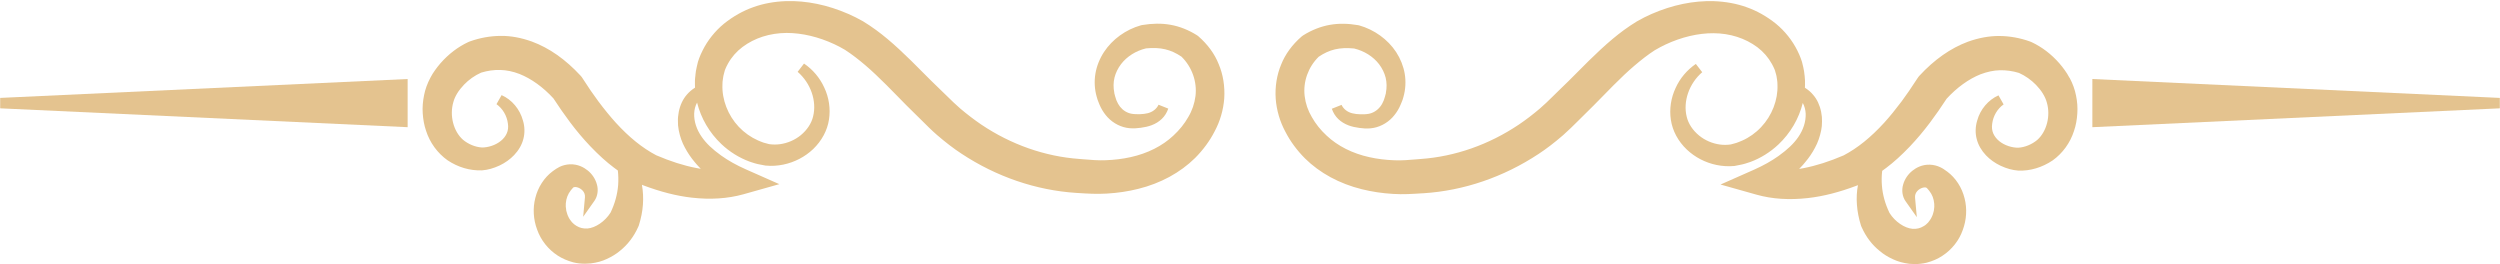 <svg width="142" height="15" viewBox="0 0 142 15" fill="none" xmlns="http://www.w3.org/2000/svg">
<path d="M68.08 2.069L67.996 2.007C67.515 1.702 66.985 1.493 66.472 1.406C65.983 1.319 65.447 1.327 64.877 1.422L64.809 1.436C63.947 1.678 63.184 2.229 62.708 2.952C62.461 3.33 62.29 3.756 62.219 4.186C62.146 4.623 62.173 5.077 62.292 5.495C62.32 5.612 62.36 5.716 62.398 5.808C62.434 5.9 62.474 6.004 62.526 6.104C62.635 6.316 62.765 6.504 62.915 6.664C63.243 7.014 63.694 7.24 64.151 7.281C64.388 7.305 64.608 7.281 64.79 7.259C65.021 7.229 65.222 7.183 65.404 7.115C65.629 7.033 65.83 6.908 65.988 6.756C66.154 6.599 66.281 6.395 66.358 6.169L65.806 5.949C65.697 6.183 65.469 6.362 65.192 6.43C65.059 6.463 64.906 6.482 64.733 6.487C64.586 6.487 64.412 6.487 64.268 6.46C64.015 6.414 63.784 6.27 63.616 6.058C63.537 5.957 63.469 5.835 63.412 5.697C63.388 5.634 63.366 5.563 63.341 5.476C63.32 5.409 63.301 5.343 63.292 5.289V5.267C63.233 4.974 63.238 4.678 63.303 4.409C63.371 4.137 63.499 3.873 63.678 3.64C64.013 3.205 64.515 2.887 65.094 2.748C65.502 2.708 65.868 2.724 66.186 2.8C66.499 2.873 66.809 3.015 67.108 3.218C67.705 3.805 68.002 4.64 67.904 5.455C67.849 5.881 67.713 6.283 67.491 6.653C67.279 7.028 66.996 7.381 66.648 7.702C66.021 8.292 65.181 8.713 64.222 8.925C63.771 9.025 63.292 9.085 62.795 9.101C62.393 9.12 61.956 9.082 61.532 9.047L61.303 9.028C59.355 8.889 57.428 8.213 55.735 7.074C55.344 6.808 54.945 6.504 54.548 6.169C54.29 5.949 54.04 5.702 53.773 5.441C53.657 5.327 53.54 5.21 53.417 5.096C53.07 4.767 52.738 4.433 52.388 4.083C51.972 3.664 51.543 3.232 51.089 2.814C50.608 2.368 50.187 2.017 49.765 1.708C49.518 1.528 49.276 1.365 49.018 1.208C48.738 1.05 48.469 0.914 48.189 0.792C47.002 0.276 45.809 0.028 44.643 0.064C43.977 0.088 43.355 0.202 42.79 0.406C42.203 0.613 41.643 0.928 41.124 1.344C40.616 1.762 40.192 2.292 39.907 2.868C39.834 3.012 39.768 3.164 39.714 3.305C39.657 3.444 39.624 3.583 39.597 3.708L39.575 3.803C39.532 3.966 39.516 4.118 39.499 4.265V4.294C39.469 4.477 39.469 4.65 39.472 4.8C39.472 4.857 39.475 4.917 39.477 4.979C39.298 5.091 39.143 5.224 39.013 5.376C38.79 5.631 38.63 5.968 38.554 6.354C38.516 6.553 38.499 6.729 38.507 6.887L38.513 7.123L38.554 7.406C38.624 7.762 38.741 8.09 38.899 8.378C39.059 8.68 39.249 8.957 39.453 9.199C39.532 9.3 39.616 9.389 39.698 9.476L39.804 9.588C39.722 9.574 39.638 9.56 39.556 9.544C38.831 9.406 38.086 9.166 37.274 8.819C36.483 8.403 35.73 7.794 34.972 6.963C34.654 6.61 34.331 6.216 33.983 5.751C33.703 5.376 33.415 4.955 33.078 4.43L33.045 4.379L32.975 4.297C32.124 3.376 31.198 2.724 30.211 2.36C29.6 2.142 29.008 2.031 28.442 2.039C27.847 2.042 27.258 2.148 26.684 2.354L26.603 2.387C26.01 2.664 25.48 3.069 25.024 3.588C24.915 3.713 24.812 3.843 24.72 3.974C24.671 4.042 24.624 4.11 24.578 4.183C24.546 4.237 24.513 4.297 24.478 4.357L24.448 4.411C24.274 4.74 24.152 5.072 24.089 5.398C24.016 5.751 23.989 6.096 24.01 6.425C24.032 6.789 24.097 7.126 24.198 7.422C24.415 8.101 24.847 8.696 25.421 9.104C26.016 9.501 26.684 9.699 27.374 9.677C27.714 9.65 28.021 9.563 28.377 9.4C28.695 9.248 28.972 9.05 29.201 8.81C29.461 8.539 29.646 8.218 29.728 7.889C29.817 7.552 29.806 7.177 29.703 6.846C29.529 6.202 29.075 5.661 28.491 5.403L28.2 5.917C28.554 6.167 28.796 6.577 28.85 7.025C28.88 7.218 28.858 7.408 28.787 7.569C28.717 7.732 28.6 7.881 28.448 8.003C28.301 8.123 28.119 8.221 27.921 8.286C27.73 8.349 27.516 8.384 27.363 8.376C26.997 8.354 26.597 8.188 26.298 7.938C25.755 7.46 25.524 6.561 25.752 5.794C25.796 5.629 25.872 5.46 25.975 5.294L26.051 5.178L26.152 5.044C26.217 4.963 26.288 4.881 26.361 4.805C26.633 4.523 26.967 4.286 27.328 4.126C27.69 4.015 28.056 3.963 28.418 3.974C28.768 3.982 29.138 4.058 29.51 4.202C30.184 4.471 30.85 4.952 31.434 5.588C31.741 6.058 32.056 6.514 32.377 6.941C32.741 7.427 33.127 7.884 33.524 8.302C34.002 8.802 34.431 9.191 34.872 9.522C34.945 9.577 35.018 9.634 35.094 9.685C35.124 9.957 35.13 10.234 35.111 10.511C35.07 11.039 34.926 11.563 34.679 12.077C34.366 12.574 33.825 12.943 33.366 12.979C33.132 12.992 32.926 12.943 32.749 12.832L32.73 12.821C32.646 12.775 32.562 12.699 32.486 12.62C32.412 12.528 32.336 12.43 32.287 12.321L32.279 12.302C32.228 12.207 32.198 12.085 32.162 11.957V11.941C32.135 11.786 32.127 11.661 32.138 11.552C32.16 11.272 32.255 11.025 32.415 10.821L32.464 10.761C32.554 10.653 32.562 10.647 32.597 10.631C32.624 10.62 32.711 10.612 32.82 10.65C32.986 10.704 33.255 10.886 33.225 11.21L33.124 12.313L33.763 11.408C33.945 11.15 33.999 10.786 33.901 10.465C33.817 10.161 33.63 9.878 33.372 9.675C33.165 9.509 32.823 9.316 32.369 9.332C32.162 9.343 31.961 9.392 31.787 9.476C31.638 9.55 31.54 9.623 31.45 9.685L31.383 9.734C30.912 10.085 30.556 10.636 30.407 11.24C30.255 11.824 30.293 12.465 30.508 13.039C30.719 13.639 31.133 14.164 31.673 14.514C31.931 14.682 32.222 14.81 32.567 14.902C32.776 14.954 32.999 14.979 33.23 14.979C33.336 14.979 33.442 14.973 33.554 14.962C33.896 14.919 34.203 14.835 34.459 14.712C34.752 14.579 35.01 14.421 35.217 14.245C35.66 13.889 36.01 13.43 36.252 12.884L36.285 12.807C36.412 12.403 36.491 12.006 36.518 11.623C36.545 11.237 36.526 10.859 36.461 10.495L36.518 10.52C37.521 10.897 38.426 11.128 39.287 11.226C40.35 11.348 41.336 11.283 42.222 11.036L44.266 10.46L42.363 9.618C41.833 9.384 41.363 9.12 40.964 8.835C40.456 8.471 40.105 8.134 39.858 7.775C39.565 7.357 39.415 6.895 39.429 6.446C39.439 6.216 39.496 6.006 39.594 5.827C39.815 6.718 40.293 7.539 40.977 8.186C41.437 8.62 41.988 8.965 42.586 9.183C42.63 9.196 42.673 9.21 42.717 9.226C42.814 9.259 42.918 9.291 43.037 9.319L43.16 9.343C43.268 9.365 43.377 9.387 43.486 9.406H43.507C43.839 9.438 44.162 9.416 44.494 9.349C45.135 9.215 45.719 8.911 46.184 8.471C46.673 8.003 46.994 7.408 47.086 6.792C47.181 6.183 47.086 5.536 46.817 4.971C46.567 4.422 46.168 3.949 45.668 3.61L45.306 4.08C46.048 4.721 46.404 5.737 46.184 6.615C46.092 7.006 45.842 7.384 45.483 7.68C45.151 7.952 44.73 8.134 44.295 8.191C44.097 8.218 43.874 8.215 43.684 8.186C43.624 8.169 43.564 8.153 43.502 8.137C43.45 8.123 43.401 8.107 43.363 8.099C43.301 8.08 43.241 8.052 43.178 8.028C43.132 8.009 43.083 7.99 43.053 7.976C42.649 7.797 42.271 7.531 41.961 7.202C41.347 6.552 40.999 5.656 41.035 4.797C41.037 4.683 41.04 4.588 41.062 4.487L41.07 4.43C41.083 4.346 41.094 4.265 41.119 4.191C41.13 4.153 41.141 4.115 41.149 4.077C41.165 4.015 41.179 3.963 41.206 3.906C41.246 3.808 41.295 3.71 41.347 3.618C41.551 3.248 41.831 2.928 42.173 2.67C42.863 2.153 43.727 1.879 44.668 1.871H44.687C45.556 1.871 46.494 2.094 47.393 2.512C47.583 2.599 47.79 2.71 47.994 2.83C48.192 2.958 48.39 3.099 48.589 3.251C48.975 3.547 49.363 3.879 49.738 4.235C50.148 4.618 50.542 5.023 50.961 5.449C51.301 5.797 51.651 6.156 52.01 6.501C52.127 6.615 52.244 6.729 52.361 6.846C52.63 7.115 52.909 7.395 53.222 7.667C53.714 8.09 54.167 8.438 54.608 8.726C56.594 10.039 58.849 10.81 61.132 10.957L61.235 10.963C61.763 10.998 62.306 11.03 62.871 10.995C63.485 10.96 64.083 10.87 64.646 10.729C65.917 10.416 67.034 9.81 67.879 8.976C68.333 8.522 68.716 8.001 68.988 7.468C69.298 6.895 69.488 6.245 69.537 5.591C69.58 4.906 69.472 4.232 69.224 3.648C68.996 3.066 68.594 2.517 68.064 2.058L68.08 2.069Z" fill="#E4C38F"/>
<path d="M117.541 4.411L117.509 4.354C117.479 4.3 117.446 4.245 117.414 4.188C117.37 4.118 117.321 4.05 117.275 3.982C117.183 3.851 117.079 3.721 116.971 3.596C116.517 3.077 115.987 2.672 115.397 2.395L115.313 2.36C114.74 2.153 114.147 2.047 113.555 2.044C112.99 2.042 112.395 2.148 111.781 2.368C110.8 2.732 109.87 3.384 109.02 4.305L108.982 4.349L108.916 4.441C108.577 4.965 108.289 5.386 108.012 5.759C107.664 6.223 107.34 6.62 107.022 6.971C106.262 7.802 105.509 8.411 104.718 8.826C103.908 9.174 103.164 9.411 102.438 9.552C102.357 9.568 102.273 9.582 102.191 9.595L102.294 9.487C102.376 9.4 102.463 9.307 102.533 9.215C102.748 8.965 102.938 8.685 103.093 8.389C103.254 8.096 103.37 7.767 103.444 7.397L103.479 7.164L103.49 6.895C103.495 6.732 103.482 6.558 103.441 6.357C103.365 5.973 103.207 5.637 102.987 5.387C102.857 5.229 102.699 5.096 102.52 4.984C102.523 4.922 102.525 4.862 102.525 4.805C102.525 4.653 102.528 4.476 102.504 4.311L102.498 4.27C102.482 4.123 102.465 3.968 102.425 3.813L102.4 3.71C102.373 3.585 102.34 3.446 102.286 3.319C102.229 3.167 102.164 3.017 102.091 2.873C101.802 2.294 101.381 1.764 100.868 1.343C100.351 0.93 99.794 0.615 99.207 0.409C98.642 0.205 98.017 0.091 97.352 0.066C96.183 0.031 94.993 0.278 93.808 0.794C93.531 0.914 93.262 1.053 92.974 1.216C92.724 1.368 92.482 1.531 92.235 1.71C91.816 2.017 91.384 2.379 90.911 2.816C90.455 3.237 90.025 3.669 89.607 4.09C89.259 4.441 88.928 4.772 88.582 5.101C88.463 5.215 88.343 5.332 88.227 5.449C87.963 5.71 87.713 5.954 87.457 6.172C87.061 6.509 86.661 6.813 86.27 7.077C84.574 8.215 82.651 8.892 80.7 9.03L80.474 9.049C80.05 9.085 79.613 9.123 79.205 9.104C78.713 9.087 78.232 9.028 77.781 8.927C76.822 8.718 75.982 8.294 75.354 7.704C75.009 7.386 74.727 7.033 74.512 6.65C74.295 6.286 74.156 5.884 74.105 5.46C74.007 4.645 74.303 3.811 74.901 3.224C75.2 3.02 75.509 2.879 75.822 2.805C76.14 2.729 76.507 2.713 76.914 2.754C77.493 2.895 77.996 3.21 78.33 3.645C78.507 3.876 78.637 4.142 78.705 4.411C78.77 4.68 78.776 4.976 78.719 5.27V5.291C78.708 5.346 78.689 5.411 78.667 5.484L78.662 5.503C78.642 5.571 78.623 5.636 78.596 5.704C78.542 5.84 78.474 5.963 78.392 6.063C78.224 6.275 77.993 6.419 77.74 6.465C77.594 6.492 77.425 6.495 77.278 6.492C77.102 6.487 76.95 6.471 76.811 6.435C76.537 6.37 76.308 6.191 76.2 5.957L75.648 6.177C75.724 6.403 75.852 6.607 76.017 6.764C76.175 6.916 76.379 7.041 76.602 7.123C76.784 7.191 76.985 7.237 77.219 7.267C77.395 7.289 77.615 7.313 77.849 7.289C78.308 7.248 78.759 7.022 79.088 6.672C79.237 6.511 79.371 6.324 79.477 6.115C79.528 6.014 79.566 5.919 79.607 5.821C79.645 5.729 79.689 5.623 79.716 5.503C79.835 5.082 79.862 4.631 79.789 4.191C79.716 3.762 79.547 3.335 79.3 2.957C78.825 2.235 78.058 1.683 77.197 1.441L77.132 1.428C76.564 1.33 76.026 1.324 75.539 1.411C75.023 1.501 74.496 1.707 74.015 2.012L73.928 2.077C73.401 2.533 72.999 3.085 72.773 3.658C72.523 4.251 72.414 4.925 72.46 5.609C72.509 6.261 72.7 6.911 73.007 7.479C73.284 8.02 73.667 8.541 74.121 8.995C74.963 9.829 76.083 10.435 77.352 10.748C77.92 10.889 78.517 10.979 79.126 11.014C79.694 11.052 80.237 11.014 80.762 10.981L80.865 10.976C83.148 10.829 85.403 10.057 87.39 8.745C87.83 8.457 88.284 8.109 88.778 7.683C89.088 7.411 89.368 7.131 89.64 6.862C89.756 6.745 89.871 6.631 89.985 6.52C90.343 6.172 90.694 5.816 91.034 5.468C91.452 5.041 91.846 4.637 92.256 4.251C92.634 3.895 93.02 3.566 93.406 3.267C93.604 3.115 93.803 2.974 93.99 2.854C94.21 2.726 94.417 2.615 94.604 2.528C95.512 2.104 96.457 1.881 97.327 1.887C98.267 1.892 99.129 2.169 99.819 2.683C100.164 2.944 100.441 3.264 100.645 3.634C100.696 3.726 100.745 3.824 100.794 3.938C100.813 3.976 100.827 4.031 100.843 4.093C100.854 4.131 100.862 4.169 100.879 4.215C100.9 4.281 100.914 4.362 100.925 4.449L100.936 4.517C100.955 4.607 100.957 4.704 100.96 4.819C100.995 5.672 100.648 6.571 100.031 7.221C99.724 7.549 99.346 7.816 98.955 7.987C98.909 8.003 98.862 8.025 98.816 8.044C98.754 8.068 98.694 8.096 98.642 8.112C98.593 8.125 98.542 8.139 98.49 8.155C98.43 8.172 98.368 8.191 98.308 8.204C98.118 8.234 97.895 8.237 97.697 8.21C97.262 8.153 96.841 7.971 96.509 7.699C96.148 7.403 95.898 7.025 95.805 6.631C95.588 5.759 95.941 4.743 96.686 4.101L96.324 3.631C95.824 3.974 95.425 4.444 95.178 4.99C94.909 5.558 94.811 6.204 94.906 6.81C94.998 7.427 95.316 8.025 95.808 8.492C96.273 8.932 96.857 9.237 97.498 9.37C97.832 9.438 98.153 9.457 98.485 9.43H98.504C98.615 9.411 98.724 9.389 98.832 9.365L98.966 9.337C99.077 9.313 99.18 9.278 99.278 9.245C99.322 9.231 99.365 9.215 99.422 9.199C100.004 8.984 100.552 8.642 101.014 8.207C101.699 7.56 102.177 6.74 102.398 5.848C102.495 6.025 102.552 6.234 102.563 6.46C102.577 6.914 102.427 7.375 102.134 7.797C101.887 8.153 101.536 8.49 101.028 8.854C100.626 9.142 100.156 9.405 99.629 9.639L97.726 10.481L99.77 11.057C100.653 11.307 101.642 11.37 102.705 11.248C103.566 11.15 104.471 10.919 105.479 10.538L105.531 10.514C105.463 10.878 105.444 11.258 105.474 11.639C105.501 12.019 105.58 12.419 105.707 12.823L105.74 12.9C105.984 13.448 106.332 13.908 106.77 14.258C106.984 14.44 107.243 14.601 107.528 14.728C107.789 14.853 108.096 14.938 108.449 14.984C108.555 14.995 108.658 15 108.759 15C108.99 15 109.215 14.973 109.433 14.921C109.772 14.832 110.063 14.704 110.319 14.535C110.862 14.182 111.278 13.658 111.484 13.065C111.702 12.484 111.737 11.843 111.588 11.264C111.438 10.655 111.085 10.106 110.607 9.75L110.544 9.707C110.457 9.642 110.357 9.568 110.207 9.498C110.033 9.413 109.832 9.364 109.623 9.354C109.177 9.337 108.832 9.53 108.626 9.696C108.37 9.9 108.183 10.18 108.099 10.481C108.001 10.807 108.052 11.171 108.237 11.43L108.876 12.335L108.775 11.231C108.745 10.905 109.017 10.726 109.18 10.671C109.289 10.636 109.376 10.642 109.406 10.655C109.438 10.669 109.446 10.674 109.536 10.783L109.582 10.84C109.748 11.046 109.843 11.294 109.865 11.579C109.876 11.685 109.868 11.805 109.843 11.962L109.838 11.987C109.805 12.112 109.775 12.229 109.724 12.321L109.715 12.34C109.667 12.446 109.59 12.546 109.517 12.639C109.444 12.715 109.357 12.796 109.272 12.84L109.253 12.851C109.077 12.962 108.87 13.011 108.642 12.998C108.177 12.962 107.637 12.593 107.324 12.095C107.077 11.582 106.93 11.057 106.892 10.53C106.87 10.253 106.876 9.976 106.908 9.704C106.984 9.65 107.058 9.596 107.131 9.541C107.571 9.21 108.001 8.821 108.482 8.318C108.876 7.903 109.262 7.446 109.626 6.96C109.941 6.539 110.259 6.085 110.569 5.607C111.156 4.968 111.819 4.49 112.49 4.221C112.87 4.077 113.24 3.998 113.59 3.99C113.949 3.982 114.316 4.031 114.677 4.142C115.036 4.302 115.37 4.539 115.645 4.821C115.718 4.897 115.789 4.979 115.851 5.055L115.949 5.185L116.028 5.305C116.134 5.476 116.213 5.647 116.259 5.819C116.484 6.577 116.253 7.476 115.715 7.949C115.411 8.204 115.009 8.367 114.647 8.389C114.493 8.395 114.275 8.362 114.085 8.299C113.887 8.234 113.704 8.136 113.558 8.017C113.406 7.894 113.289 7.742 113.218 7.582C113.147 7.419 113.126 7.232 113.156 7.03C113.21 6.59 113.452 6.177 113.805 5.93L113.514 5.416C112.93 5.677 112.476 6.215 112.305 6.848C112.199 7.191 112.188 7.566 112.278 7.9C112.362 8.231 112.544 8.549 112.805 8.824C113.033 9.063 113.31 9.261 113.631 9.413C113.982 9.576 114.289 9.661 114.645 9.691C115.316 9.715 115.99 9.514 116.59 9.112C117.155 8.71 117.588 8.112 117.802 7.441C117.908 7.136 117.971 6.799 117.992 6.438C118.014 6.109 117.99 5.761 117.916 5.414C117.851 5.085 117.732 4.751 117.552 4.416L117.541 4.411Z" fill="#E4C38F"/>
<path d="M118.846 7.224L141.99 6.153V5.561L118.846 4.488V7.224Z" fill="#E4C38F"/>
<path d="M0.01 6.153L23.154 7.224V4.488L0.01 5.561V6.153Z" fill="#E4C38F"/>
</svg>
